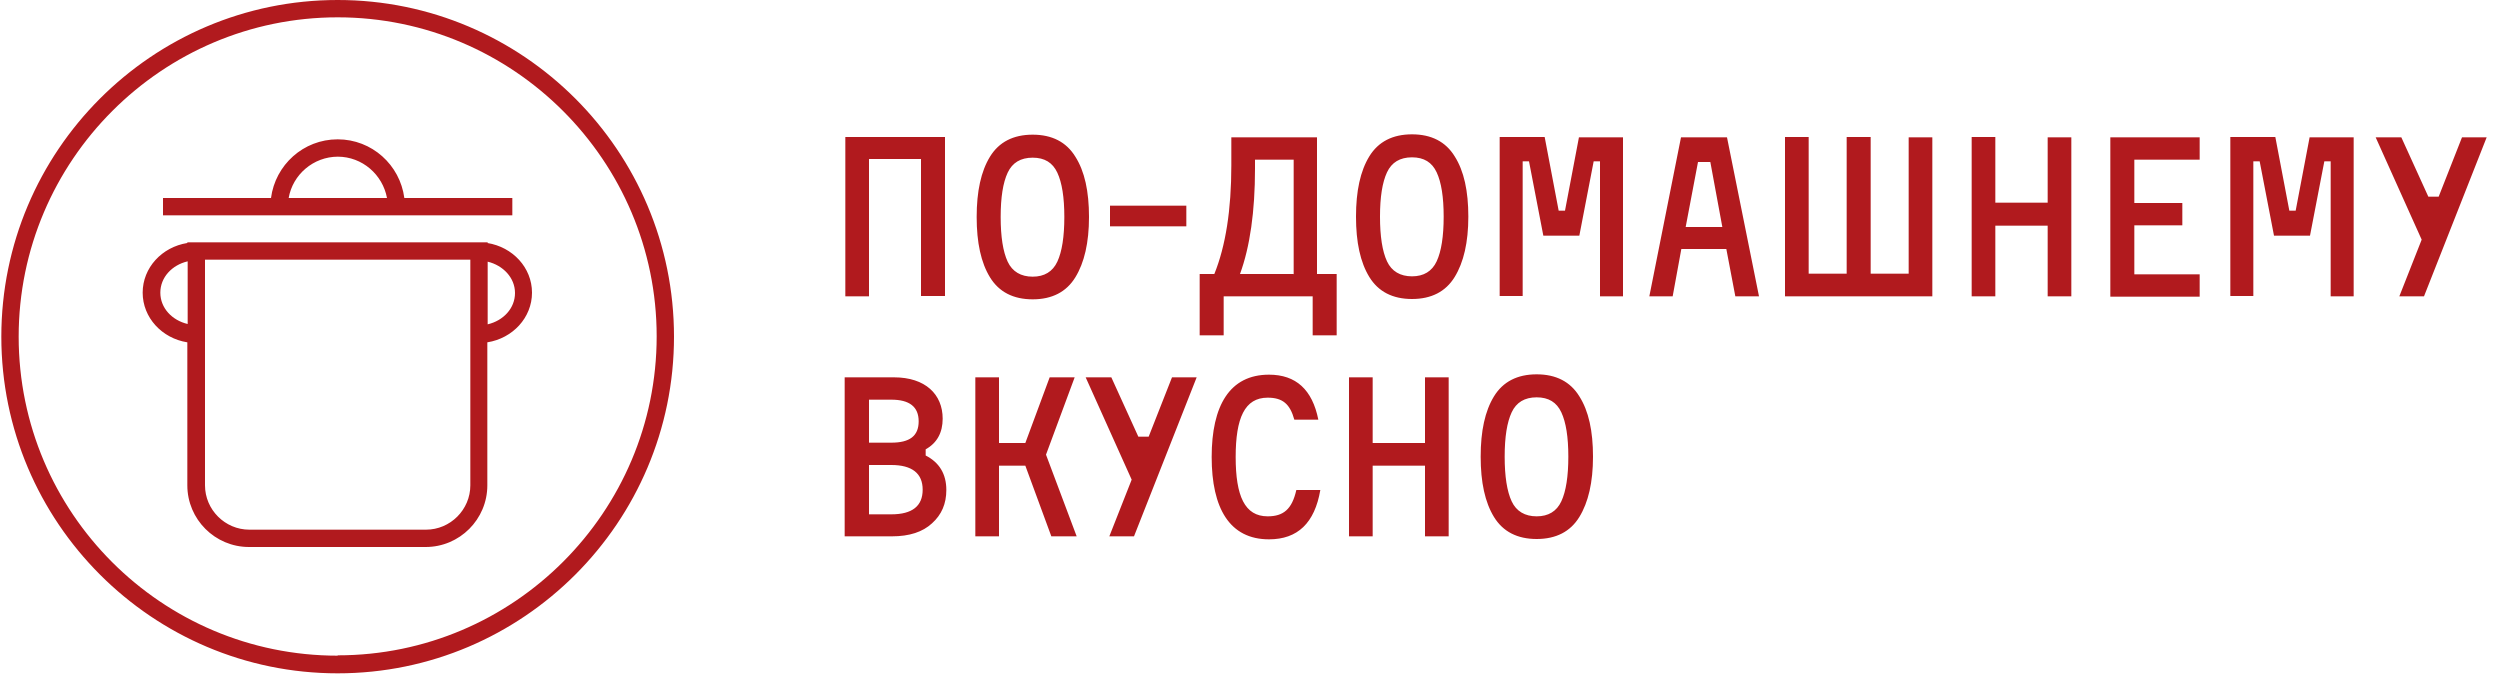 <?xml version="1.0" encoding="UTF-8"?> <svg xmlns="http://www.w3.org/2000/svg" width="75" height="21" viewBox="0 0 75 21" fill="none"> <path d="M10.13 0C4.56 0 0.04 4.53 0.04 10.1C0.04 15.67 4.57 20.2 10.13 20.2C15.69 20.2 20.22 15.67 20.22 10.1C20.22 4.53 15.7 0 10.13 0ZM10.13 19.67C4.85 19.67 0.56 15.38 0.56 10.1C0.56 4.82 4.86 0.52 10.13 0.52C15.4 0.52 19.7 4.82 19.7 10.09C19.7 15.36 15.41 19.66 10.13 19.66V19.67ZM15.37 5.94H12.13C12 4.95 11.16 4.18 10.13 4.18C9.1 4.18 8.26 4.95 8.13 5.94H4.89V6.46H15.37V5.94V5.94ZM10.13 4.7C10.87 4.7 11.48 5.24 11.61 5.94H8.66C8.78 5.24 9.4 4.7 10.14 4.7H10.13ZM14.63 7.29V7.27H5.62V7.29C4.86 7.41 4.28 8.03 4.28 8.78C4.28 9.53 4.86 10.15 5.62 10.27V14.56C5.62 15.58 6.45 16.41 7.47 16.41H12.77C13.79 16.41 14.62 15.58 14.62 14.56V10.27C15.38 10.15 15.96 9.53 15.96 8.78C15.96 8.03 15.38 7.41 14.62 7.29H14.63ZM4.81 8.78C4.81 8.32 5.16 7.95 5.63 7.84V9.72C5.16 9.61 4.81 9.24 4.81 8.78V8.78ZM14.11 14.56C14.11 15.29 13.51 15.89 12.78 15.89H7.48C6.75 15.89 6.15 15.29 6.15 14.56V7.79H14.11V14.56V14.56ZM14.63 9.73V7.85C15.09 7.96 15.45 8.33 15.45 8.79C15.45 9.25 15.1 9.62 14.63 9.73ZM26.07 8.89H25.36V4.11H28.35V8.88H27.63V4.77H26.07V8.87V8.89ZM30.98 8.98C31.56 8.98 31.99 8.76 32.26 8.32C32.53 7.88 32.67 7.28 32.67 6.51C32.67 5.74 32.54 5.14 32.26 4.7C31.99 4.26 31.56 4.04 30.98 4.04C30.4 4.04 29.97 4.26 29.7 4.7C29.43 5.14 29.3 5.74 29.3 6.51C29.3 7.28 29.43 7.88 29.7 8.32C29.97 8.76 30.4 8.98 30.98 8.98ZM30.23 5.18C30.37 4.88 30.62 4.73 30.98 4.73C31.34 4.73 31.58 4.88 31.72 5.18C31.86 5.48 31.93 5.92 31.93 6.51C31.93 7.1 31.86 7.55 31.72 7.85C31.58 8.15 31.33 8.3 30.98 8.3C30.63 8.3 30.37 8.15 30.23 7.85C30.09 7.55 30.02 7.1 30.02 6.51C30.02 5.92 30.09 5.48 30.23 5.18ZM35.59 6.79H33.3V6.17H35.59V6.79ZM39.51 4.12H36.94V4.96C36.94 6.29 36.77 7.38 36.43 8.22H35.99V10.06H36.71V8.89H39.38V10.06H40.1V8.22H39.51V4.11V4.12ZM38.8 8.22H37.2C37.5 7.4 37.65 6.34 37.65 5.06V4.79H38.81V8.23L38.8 8.22ZM42.36 4.03C41.78 4.03 41.35 4.25 41.08 4.69C40.81 5.13 40.68 5.73 40.68 6.5C40.68 7.27 40.81 7.87 41.08 8.31C41.35 8.75 41.78 8.97 42.36 8.97C42.94 8.97 43.37 8.75 43.64 8.31C43.91 7.87 44.05 7.27 44.05 6.5C44.05 5.73 43.92 5.13 43.64 4.69C43.37 4.25 42.94 4.03 42.36 4.03V4.03ZM43.1 7.84C42.96 8.14 42.71 8.29 42.36 8.29C42.01 8.29 41.75 8.14 41.61 7.84C41.47 7.54 41.4 7.09 41.4 6.5C41.4 5.91 41.47 5.47 41.61 5.17C41.75 4.87 42 4.72 42.36 4.72C42.72 4.72 42.96 4.87 43.1 5.17C43.24 5.47 43.31 5.91 43.31 6.5C43.31 7.09 43.24 7.54 43.1 7.84V7.84ZM47.37 4.12H48.69V8.89H48V4.84H47.81L47.38 7.07H46.3L45.87 4.84H45.68V8.88H44.99V4.11H46.34L46.76 6.32H46.95L47.37 4.11V4.12ZM50.43 4.12L49.48 8.89H50.18L50.44 7.47H51.79L52.06 8.89H52.77L51.81 4.12H50.42H50.43ZM50.57 6.81L50.94 4.86H51.31L51.67 6.81H50.57V6.81ZM57.26 4.12H57.97V8.89H53.55V4.11H54.26V8.21H55.4V4.11H56.12V8.21H57.26V4.11V4.12ZM61.43 4.12H62.14V8.89H61.43V6.77H59.86V8.89H59.15V4.11H59.86V6.08H61.43V4.11V4.12ZM63.31 4.12H65.99V4.79H64.03V6.09H65.47V6.76H64.03V8.23H65.99V8.9H63.31V4.11V4.12ZM69.29 4.12H70.61V8.89H69.92V4.84H69.73L69.3 7.07H68.22L67.79 4.84H67.6V8.88H66.91V4.11H68.26L68.68 6.32H68.87L69.29 4.11V4.12ZM74.6 4.12L72.72 8.89H71.98L72.65 7.19L71.27 4.12H72.04L72.85 5.9H73.16L73.86 4.12H74.6ZM27.77 13.67V13.48C28.11 13.29 28.28 12.98 28.28 12.56C28.28 11.83 27.76 11.32 26.82 11.32H25.34V16.09H26.76C27.28 16.09 27.68 15.96 27.96 15.7C28.25 15.44 28.39 15.11 28.39 14.7C28.39 14.22 28.18 13.87 27.76 13.66L27.77 13.67ZM26.07 11.99H26.74C27.28 11.99 27.56 12.2 27.56 12.64C27.56 13.08 27.29 13.28 26.74 13.28H26.07V11.99ZM26.74 15.43H26.07V13.95H26.74C27.36 13.95 27.68 14.2 27.68 14.69C27.68 15.18 27.37 15.43 26.74 15.43ZM31.38 13.64L32.3 16.09H31.54L30.76 13.97H29.97V16.09H29.26V11.32H29.97V13.29H30.76L31.49 11.32H32.24L31.38 13.64V13.64ZM35.16 11.32H35.9L34.02 16.09H33.28L33.95 14.39L32.57 11.32H33.34L34.15 13.1H34.46L35.16 11.32ZM38.89 14.7H39.61C39.44 15.69 38.93 16.18 38.07 16.18C36.89 16.18 36.35 15.25 36.35 13.71C36.35 12.17 36.89 11.24 38.07 11.24C38.88 11.24 39.37 11.69 39.55 12.59H38.83C38.7 12.12 38.48 11.93 38.03 11.93C37.34 11.93 37.07 12.54 37.07 13.71C37.07 14.88 37.34 15.49 38.03 15.49C38.5 15.49 38.76 15.28 38.89 14.7V14.7ZM42.75 11.32H43.46V16.09H42.75V13.97H41.18V16.09H40.47V11.32H41.18V13.29H42.75V11.32ZM46.1 11.23C45.52 11.23 45.09 11.45 44.82 11.89C44.55 12.33 44.42 12.93 44.42 13.7C44.42 14.47 44.55 15.07 44.82 15.51C45.09 15.95 45.52 16.17 46.1 16.17C46.68 16.17 47.11 15.95 47.38 15.51C47.65 15.07 47.79 14.47 47.79 13.7C47.79 12.93 47.66 12.33 47.38 11.89C47.11 11.45 46.68 11.23 46.1 11.23ZM46.84 15.04C46.7 15.34 46.45 15.49 46.1 15.49C45.75 15.49 45.49 15.34 45.35 15.04C45.21 14.74 45.14 14.29 45.14 13.7C45.14 13.11 45.21 12.67 45.35 12.37C45.49 12.07 45.74 11.92 46.1 11.92C46.46 11.92 46.7 12.07 46.84 12.37C46.98 12.67 47.05 13.11 47.05 13.7C47.05 14.29 46.98 14.74 46.84 15.04Z" fill="#B11A1E"></path> </svg> 